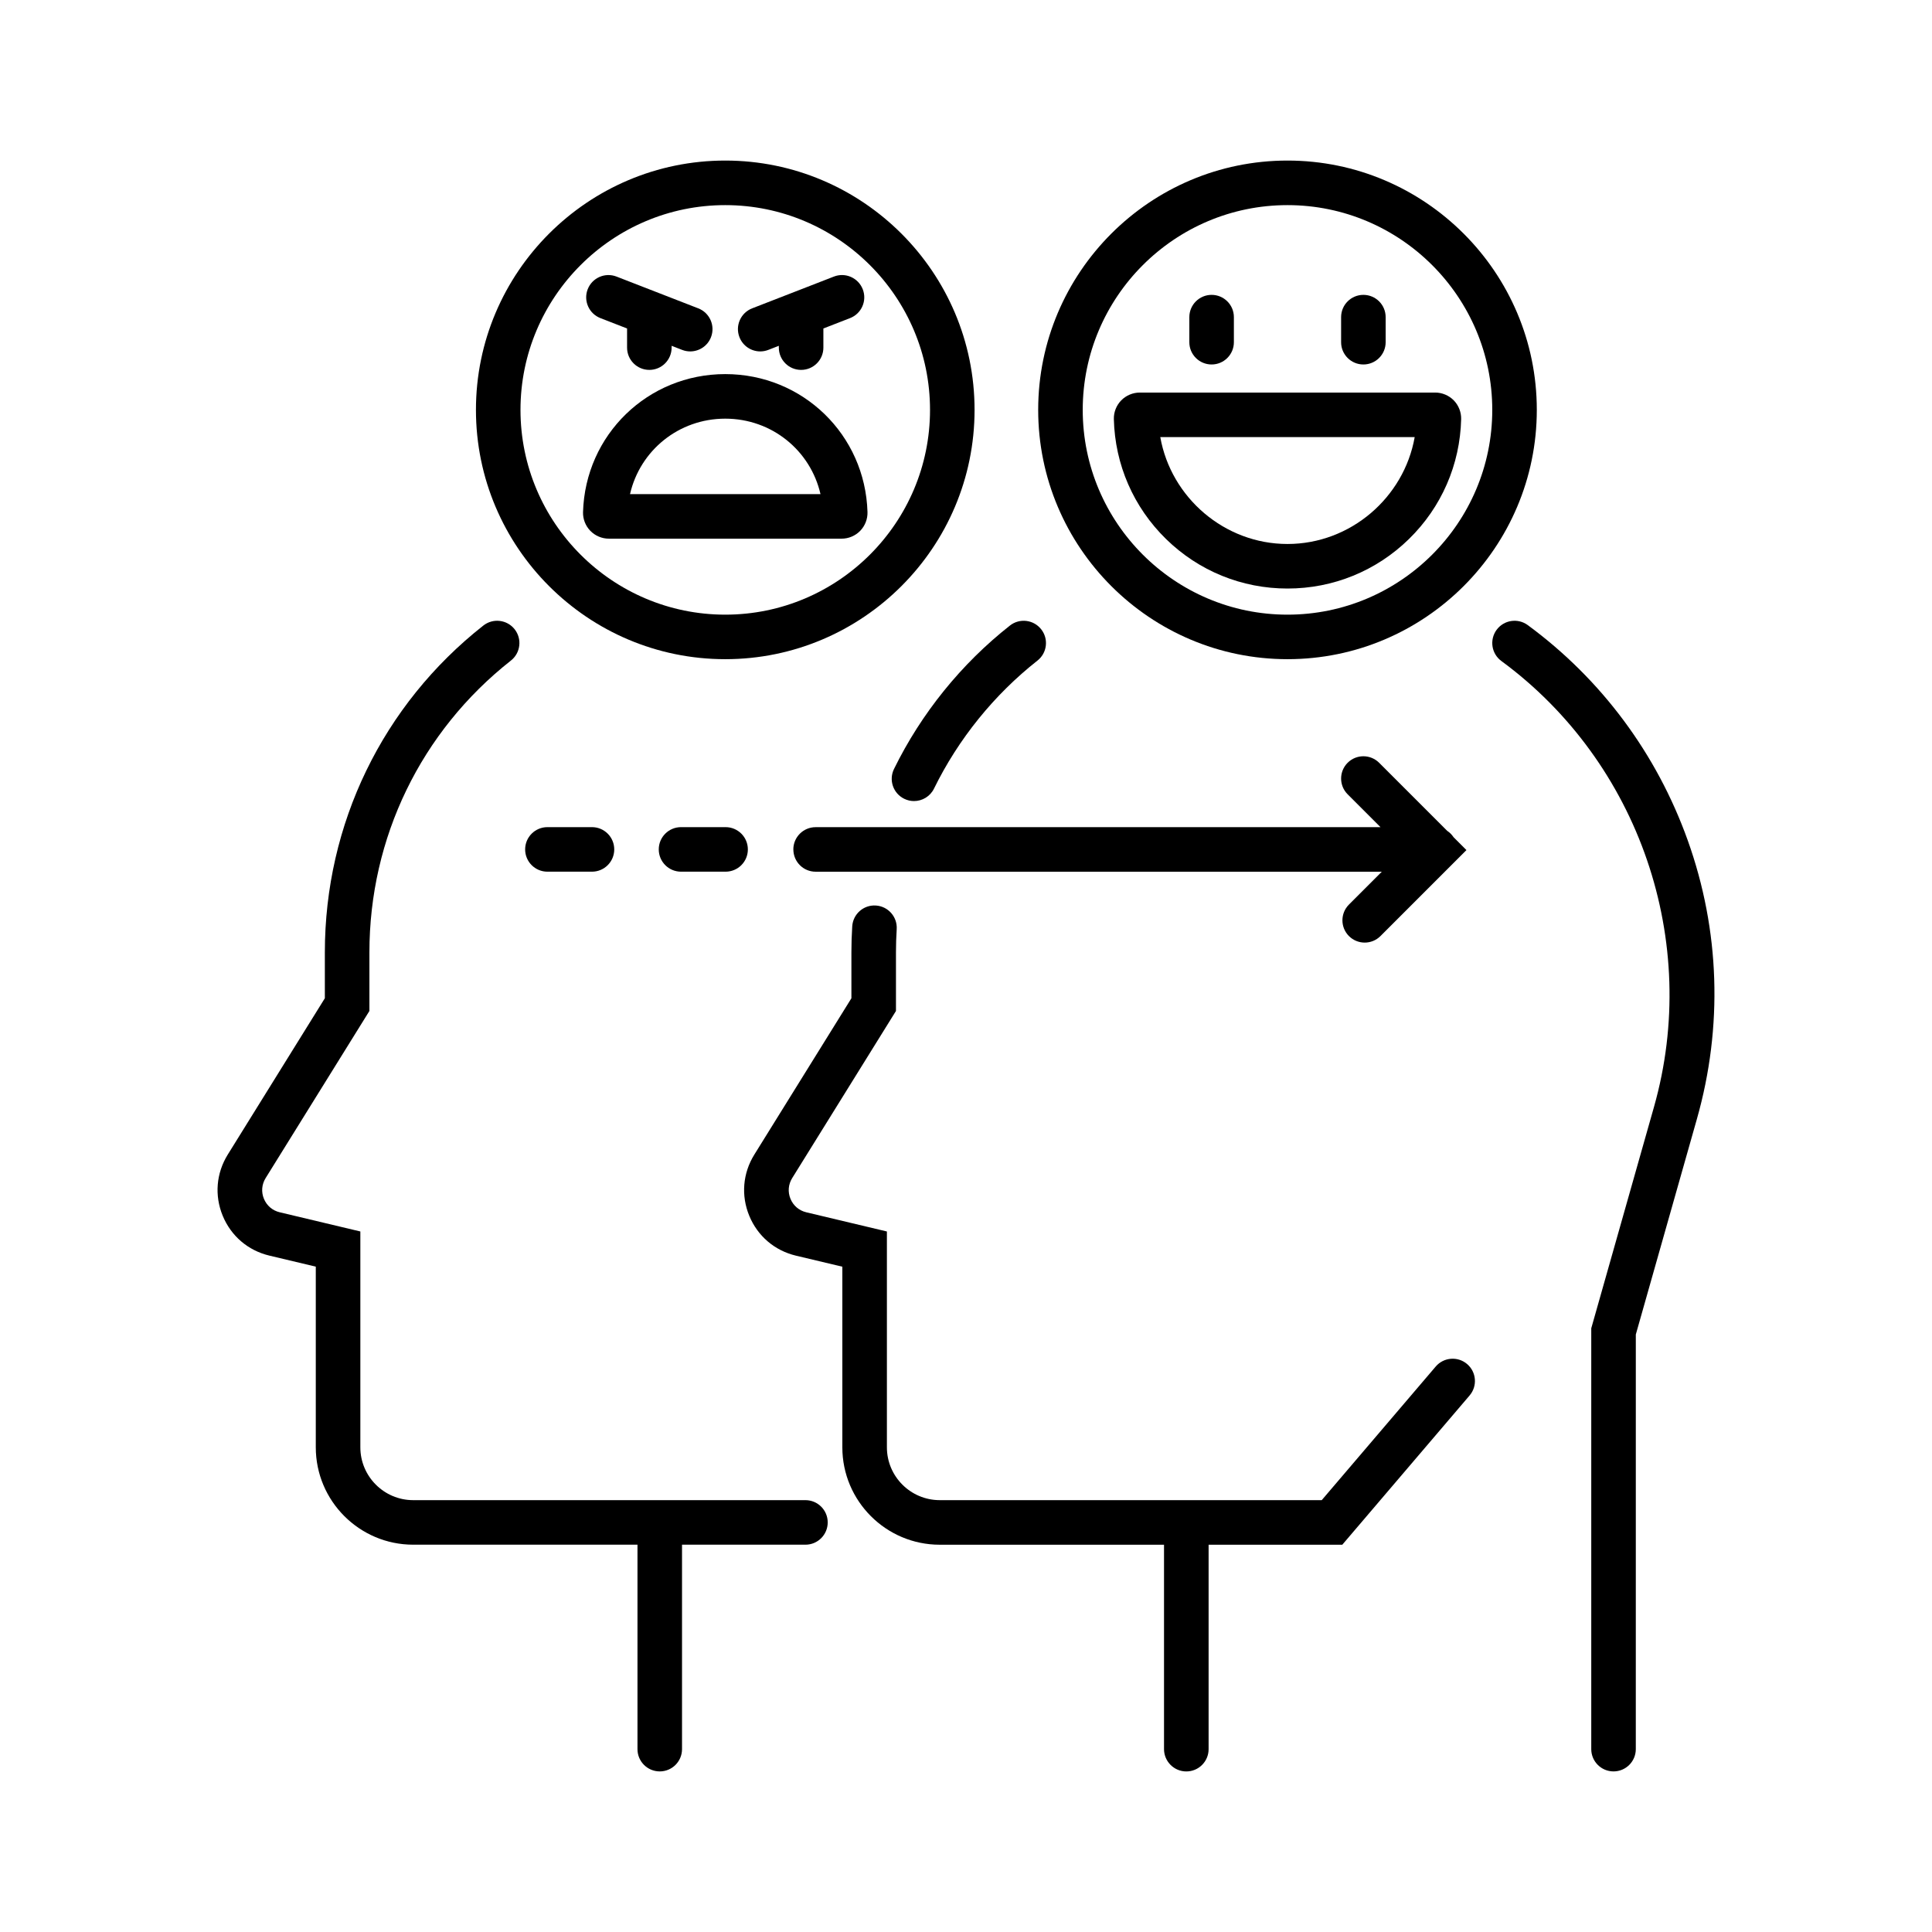<?xml version="1.0" encoding="UTF-8"?>
<!-- Uploaded to: SVG Find, www.svgrepo.com, Generator: SVG Find Mixer Tools -->
<svg fill="#000000" width="800px" height="800px" version="1.1" viewBox="144 144 512 512" xmlns="http://www.w3.org/2000/svg">
 <g>
  <path d="m336.2 186.55c-36.434 0-66.07 29.641-66.07 66.07 0 36.434 29.641 66.07 66.07 66.07 36.434 0 66.07-29.641 66.07-66.07 0.004-36.43-29.637-66.07-66.07-66.07zm0 120.34c-29.922 0-54.266-24.344-54.266-54.266s24.344-54.266 54.266-54.266c29.922 0 54.266 24.344 54.266 54.266s-24.344 54.266-54.266 54.266z"/>
  <path d="m336.2 243.14c-20.523 0-37.082 16.062-37.691 36.566-0.055 1.836 0.648 3.644 1.93 4.965 1.285 1.324 3.078 2.082 4.922 2.082h61.684c1.844 0 3.637-0.758 4.922-2.082 1.281-1.32 1.984-3.129 1.93-4.965-0.613-20.504-17.172-36.566-37.695-36.566zm-25.238 31.805c2.648-11.551 12.898-19.996 25.238-19.996 12.34 0 22.59 8.449 25.238 19.996z"/>
  <path d="m303.11 228.3 7.07 2.75v5.074c0 3.262 2.644 5.902 5.902 5.902 3.262 0 5.902-2.644 5.902-5.902v-0.484l2.793 1.086c0.703 0.273 1.426 0.402 2.137 0.402 2.363 0 4.598-1.43 5.504-3.766 1.18-3.039-0.324-6.461-3.363-7.644l-21.672-8.422c-3.039-1.18-6.461 0.324-7.641 3.367-1.176 3.035 0.328 6.457 3.367 7.637z"/>
  <path d="m345.47 237.13c0.711 0 1.434-0.129 2.137-0.402l2.793-1.086v0.484c0 3.262 2.644 5.902 5.902 5.902 3.262 0 5.902-2.644 5.902-5.902v-5.074l7.07-2.75c3.039-1.18 4.547-4.602 3.363-7.641-1.184-3.039-4.606-4.547-7.641-3.367l-21.672 8.422c-3.039 1.184-4.547 4.602-3.363 7.644 0.914 2.34 3.144 3.769 5.508 3.769z"/>
  <path d="m253.5 553.36h59.438v54.18c0 3.262 2.644 5.902 5.902 5.902 3.262 0 5.902-2.644 5.902-5.902v-54.18h32.707c3.262 0 5.902-2.644 5.902-5.902 0-3.262-2.644-5.902-5.902-5.902h-103.95c-7.719 0-14.004-6.281-14.004-14.004v-57.199l-21.371-5.086c-1.91-0.453-3.438-1.758-4.184-3.574-0.75-1.816-0.582-3.816 0.453-5.484l27.504-44.293v-15.52c0-30.387 13.668-58.574 37.5-77.34 2.562-2.016 3.004-5.731 0.988-8.293-2.019-2.562-5.731-3.004-8.293-0.988-26.695 21.016-42.004 52.59-42.004 86.617v12.152l-25.73 41.434c-3.062 4.934-3.551 10.844-1.34 16.211 2.211 5.367 6.719 9.219 12.367 10.562l12.301 2.926v47.871c0 14.234 11.578 25.812 25.812 25.812z"/>
  <path d="m485.2 186.55c-36.434 0-66.07 29.641-66.07 66.07 0 36.434 29.641 66.07 66.07 66.07s66.07-29.641 66.07-66.07c0-36.43-29.641-66.07-66.07-66.07zm0 120.34c-29.922 0-54.266-24.344-54.266-54.266s24.344-54.266 54.266-54.266c29.918 0 54.266 24.344 54.266 54.266s-24.348 54.266-54.266 54.266z"/>
  <path d="m529.27 250.11c-1.289-1.32-3.086-2.078-4.93-2.078h-78.281c-1.844 0-3.641 0.758-4.93 2.078-1.285 1.316-1.996 3.125-1.949 4.957 0.293 12.059 5.207 23.348 13.844 31.789 8.648 8.457 20.078 13.113 32.176 13.113s23.523-4.656 32.176-13.113c8.637-8.441 13.551-19.73 13.844-31.785 0.043-1.832-0.668-3.641-1.949-4.961zm-44.07 38.051c-16.699 0-30.875-12.305-33.711-28.32h67.418c-2.832 16.016-17.008 28.32-33.707 28.32z"/>
  <path d="m465.09 240.59c3.262 0 5.902-2.644 5.902-5.902v-6.644c0-3.262-2.644-5.902-5.902-5.902-3.262 0-5.902 2.644-5.902 5.902v6.644c-0.004 3.258 2.641 5.902 5.902 5.902z"/>
  <path d="m505.31 240.59c3.262 0 5.902-2.644 5.902-5.902v-6.644c0-3.262-2.644-5.902-5.902-5.902-3.262 0-5.902 2.644-5.902 5.902v6.644c-0.004 3.258 2.641 5.902 5.902 5.902z"/>
  <path d="m565.7 496.01v111.53c0 3.262 2.644 5.902 5.902 5.902 3.262 0 5.902-2.644 5.902-5.902l0.004-109.89 16.18-57.078c6.945-24.484 6.109-50.023-2.414-73.852-8.219-22.973-22.883-42.707-42.406-57.062-2.625-1.93-6.32-1.367-8.254 1.258-1.93 2.629-1.367 6.324 1.258 8.254 36.609 26.918 52.867 74.41 40.453 118.18z"/>
  <path d="m411.64 309.78c-12.875 10.129-23.496 23.273-30.719 38.008-1.438 2.93-0.227 6.465 2.703 7.898 0.836 0.41 1.723 0.605 2.594 0.605 2.18 0 4.281-1.215 5.305-3.305 6.449-13.152 15.93-24.883 27.418-33.926 2.562-2.016 3.008-5.727 0.988-8.289-2.016-2.566-5.727-3.012-8.289-0.992z"/>
  <path d="m458.39 613.45c3.262 0 5.902-2.644 5.902-5.902v-54.18h35.43l33.738-39.555c2.117-2.481 1.82-6.207-0.66-8.324s-6.207-1.82-8.324 0.66l-30.203 35.406h-35.875-0.012-0.012-65.332c-7.719 0-14.004-6.281-14.004-14v-57.199l-21.371-5.086c-1.91-0.453-3.438-1.758-4.184-3.574-0.75-1.816-0.582-3.816 0.453-5.484l27.504-44.293v-15.52c0-2.051 0.066-4.125 0.195-6.16 0.207-3.254-2.266-6.059-5.519-6.266-3.262-0.215-6.059 2.266-6.266 5.516-0.145 2.285-0.219 4.609-0.219 6.91v12.152l-25.73 41.434c-3.062 4.934-3.551 10.844-1.34 16.211 2.211 5.371 6.719 9.219 12.367 10.566l12.301 2.926v47.871c0 14.234 11.578 25.809 25.809 25.809h59.438v54.18c0.012 3.258 2.656 5.902 5.914 5.902z"/>
  <path d="m354.25 369.11c0 3.262 2.644 5.902 5.902 5.902h150.04l-8.707 8.707c-2.305 2.305-2.305 6.043 0 8.348 1.152 1.152 2.664 1.73 4.176 1.73 1.512 0 3.023-0.578 4.176-1.73l22.785-22.789-3.422-3.422c-0.441-0.668-1.012-1.238-1.68-1.68l-18.031-18.031c-2.305-2.305-6.043-2.305-8.352 0-2.305 2.305-2.305 6.043 0 8.348l8.707 8.707-149.7 0.008c-3.258 0-5.902 2.644-5.902 5.902z"/>
  <path d="m324.48 363.2c-3.262 0-5.902 2.644-5.902 5.902 0 3.262 2.644 5.902 5.902 5.902h11.809c3.262 0 5.902-2.644 5.902-5.902 0-3.262-2.644-5.902-5.902-5.902z"/>
  <path d="m289.07 363.2c-3.262 0-5.902 2.644-5.902 5.902 0 3.262 2.644 5.902 5.902 5.902h11.809c3.262 0 5.902-2.644 5.902-5.902 0-3.262-2.644-5.902-5.902-5.902z"/>
 </g>
</svg>